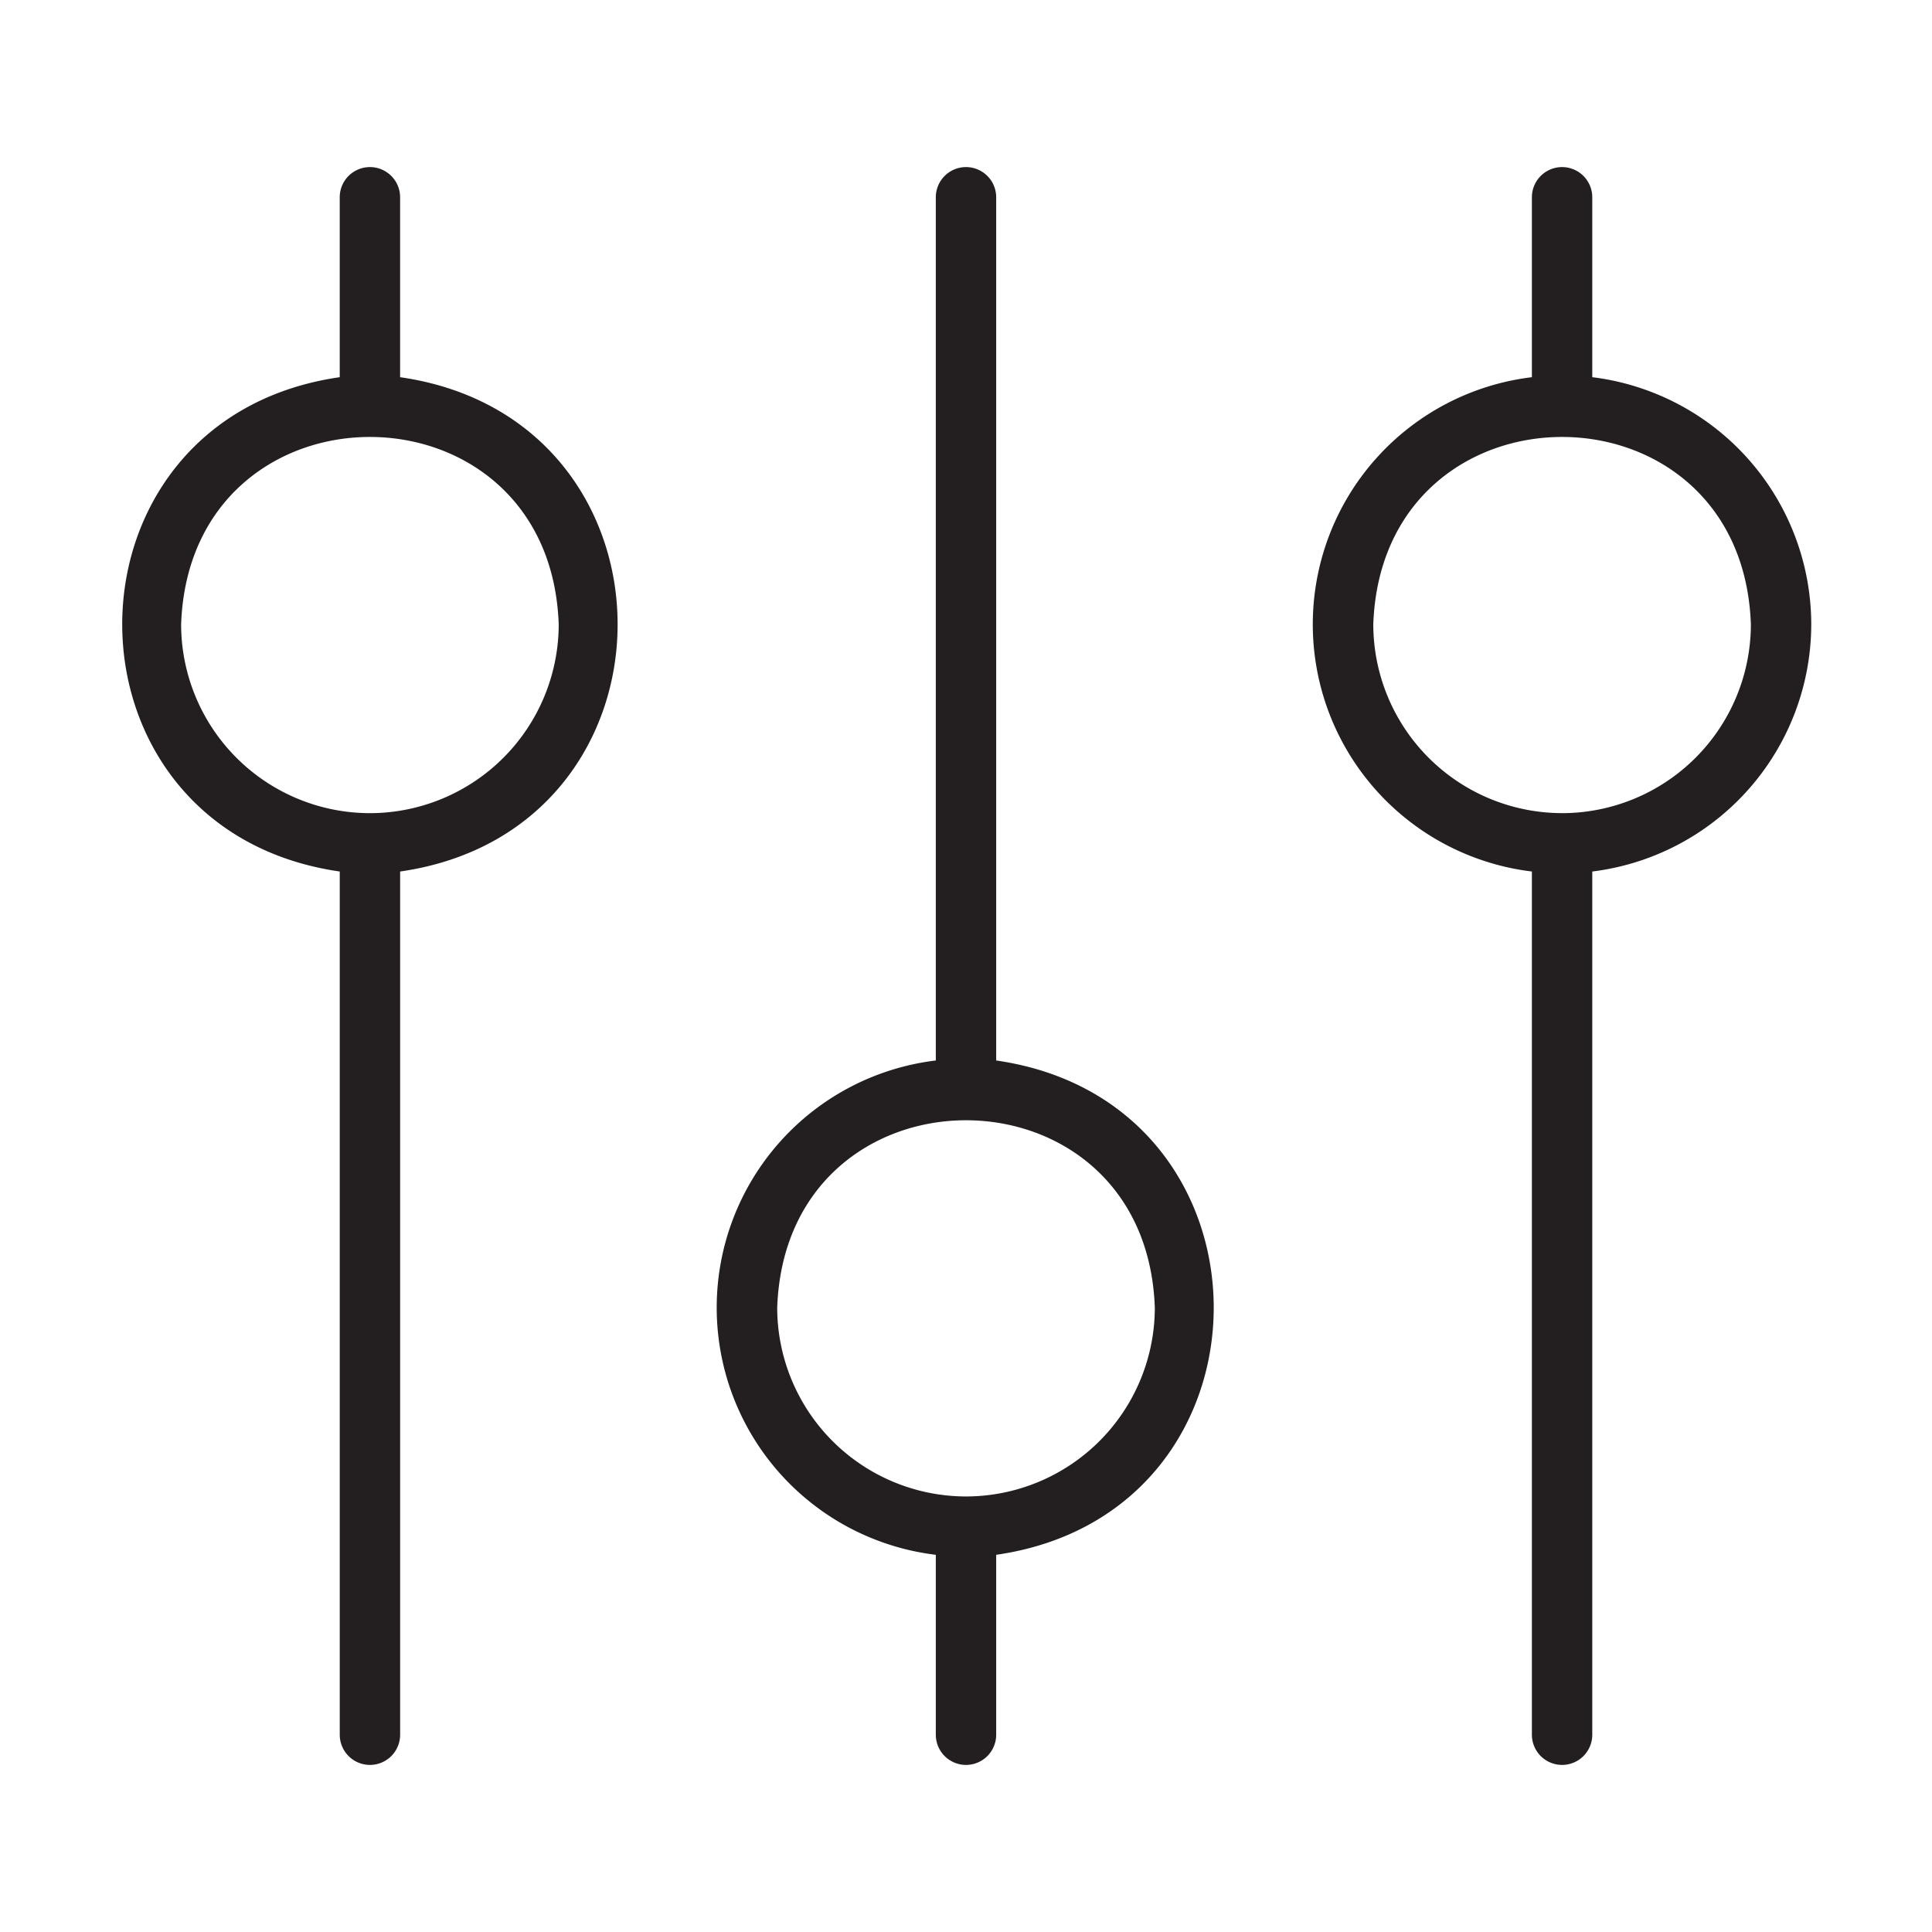 <svg xmlns="http://www.w3.org/2000/svg" id="Bahan_copy" viewBox="0 0 64 64">
  <path d="M13.254 12.495V6.535a1 1 0 0 0-2 0v5.96C1.645 13.879 1.649 27.488 11.255 28.87l-0 28.595a1 1 0 0 0 2-0v-28.595C22.861 27.489 22.861 13.875 13.254 12.495Zm-1 14.442A6.261 6.261 0 0 1 6 20.682c.294-8.277 12.216-8.275 12.508 0A6.261 6.261 0 0 1 12.254 26.937ZM33 35.13V6.535a1 1 0 0 0-2 0v28.595a8.247 8.247 0 0 0 0 16.375v5.96a1 1 0 0 0 2-0V51.505C42.61 50.121 42.606 36.512 33 35.13ZM32 49.572a6.261 6.261 0 0 1-6.254-6.254c.294-8.278 12.216-8.276 12.509 0A6.261 6.261 0 0 1 32 49.572ZM60 20.682a8.262 8.262 0 0 0-7.254-8.187V6.535a1 1 0 0 0-2 0v5.96a8.247 8.247 0 0 0 0 16.375V57.465a1 1 0 0 0 2-0v-28.595A8.263 8.263 0 0 0 60 20.682Zm-8.254 6.254a6.261 6.261 0 0 1-6.254-6.254c.294-8.277 12.216-8.275 12.508 0A6.261 6.261 0 0 1 51.746 26.937Z" style="fill:#231f20"/>
</svg>
